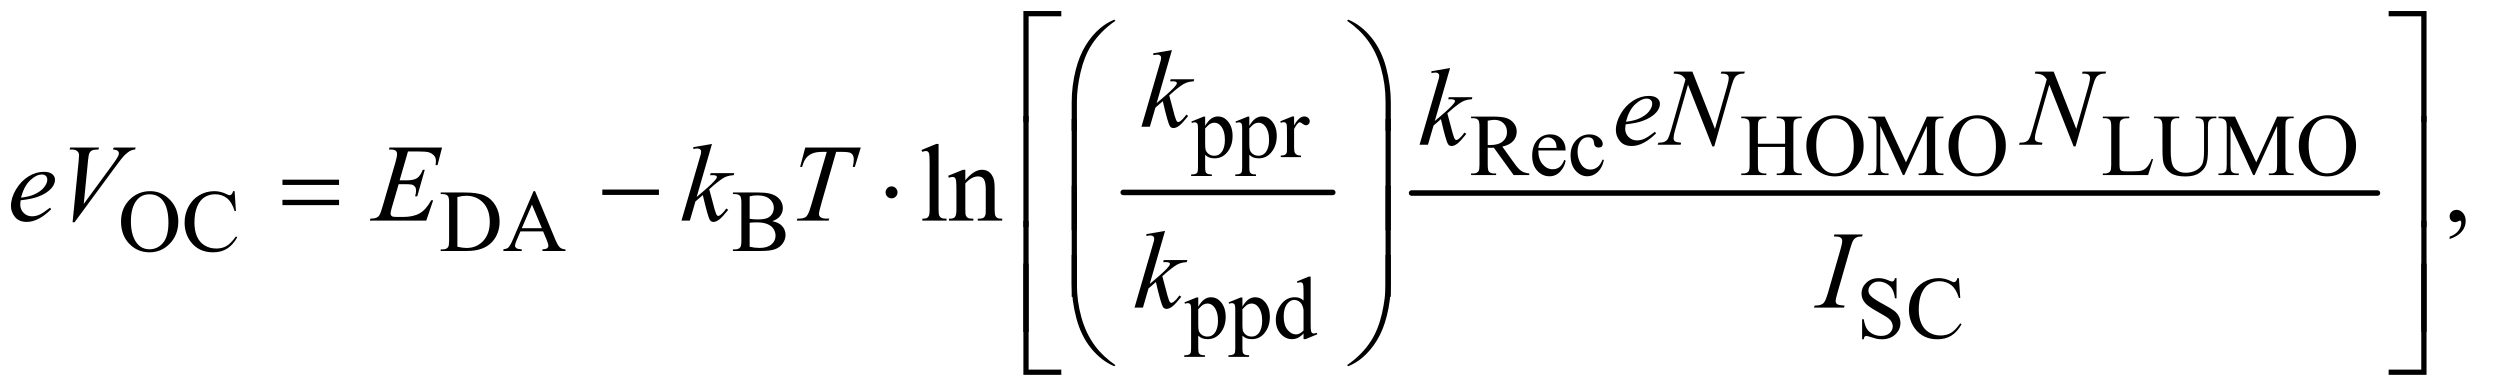 <?xml version="1.0" encoding="UTF-8"?>
<!DOCTYPE svg PUBLIC '-//W3C//DTD SVG 1.0//EN'
          'http://www.w3.org/TR/2001/REC-SVG-20010904/DTD/svg10.dtd'>
<svg stroke-dasharray="none" shape-rendering="auto" xmlns="http://www.w3.org/2000/svg" font-family="'Dialog'" text-rendering="auto" width="355" fill-opacity="1" color-interpolation="auto" color-rendering="auto" preserveAspectRatio="xMidYMid meet" font-size="12px" viewBox="0 0 355 55" fill="black" xmlns:xlink="http://www.w3.org/1999/xlink" stroke="black" image-rendering="auto" stroke-miterlimit="10" stroke-linecap="square" stroke-linejoin="miter" font-style="normal" stroke-width="1" height="55" stroke-dashoffset="0" font-weight="normal" stroke-opacity="1"
><!--Generated by the Batik Graphics2D SVG Generator--><defs id="genericDefs"
  /><g
  ><defs id="defs1"
    ><clipPath clipPathUnits="userSpaceOnUse" id="clipPath1"
      ><path d="M1.003 1.015 L225.664 1.015 L225.664 35.911 L1.003 35.911 L1.003 1.015 Z"
      /></clipPath
      ><clipPath clipPathUnits="userSpaceOnUse" id="clipPath2"
      ><path d="M32.051 32.542 L32.051 1150.989 L7209.699 1150.989 L7209.699 32.542 Z"
      /></clipPath
    ></defs
    ><g stroke-width="16" transform="scale(1.576,1.576) translate(-1.003,-1.015) matrix(0.031,0,0,0.031,0,0)" stroke-linejoin="round" stroke-linecap="round"
    ><line y2="592" fill="none" x1="3297" clip-path="url(#clipPath2)" x2="3906" y1="592"
    /></g
    ><g stroke-width="16" transform="matrix(0.049,0,0,0.049,-1.581,-1.6)" stroke-linejoin="round" stroke-linecap="round"
    ><line y2="592" fill="none" x1="4123" clip-path="url(#clipPath2)" x2="6922" y1="592"
    /></g
    ><g transform="matrix(0.049,0,0,0.049,-1.581,-1.6)"
    ><path d="M3484.75 384.875 L3520 370.625 L3524.75 370.625 L3524.75 397.375 Q3533.625 382.25 3542.562 376.188 Q3551.5 370.125 3561.375 370.125 Q3578.625 370.125 3590.125 383.625 Q3604.25 400.125 3604.25 426.625 Q3604.25 456.25 3587.25 475.625 Q3573.25 491.5 3552 491.5 Q3542.75 491.5 3536 488.875 Q3531 487 3524.75 481.375 L3524.75 516.25 Q3524.75 528 3526.188 531.188 Q3527.625 534.375 3531.188 536.25 Q3534.75 538.125 3544.125 538.125 L3544.125 542.75 L3484.125 542.75 L3484.125 538.125 L3487.25 538.125 Q3494.125 538.25 3499 535.5 Q3501.375 534.125 3502.688 531.062 Q3504 528 3504 515.5 L3504 407.25 Q3504 396.125 3503 393.125 Q3502 390.125 3499.812 388.625 Q3497.625 387.125 3493.875 387.125 Q3490.875 387.125 3486.25 388.875 L3484.75 384.875 ZM3524.75 404.75 L3524.75 447.5 Q3524.75 461.375 3525.875 465.75 Q3527.625 473 3534.438 478.5 Q3541.25 484 3551.625 484 Q3564.125 484 3571.875 474.25 Q3582 461.5 3582 438.375 Q3582 412.125 3570.5 398 Q3562.5 388.25 3551.5 388.25 Q3545.5 388.25 3539.625 391.25 Q3535.125 393.5 3524.75 404.75 ZM3612.75 384.875 L3648 370.625 L3652.75 370.625 L3652.75 397.375 Q3661.625 382.25 3670.562 376.188 Q3679.5 370.125 3689.375 370.125 Q3706.625 370.125 3718.125 383.625 Q3732.25 400.125 3732.25 426.625 Q3732.25 456.25 3715.25 475.625 Q3701.25 491.5 3680 491.5 Q3670.75 491.5 3664 488.875 Q3659 487 3652.75 481.375 L3652.75 516.25 Q3652.75 528 3654.188 531.188 Q3655.625 534.375 3659.188 536.25 Q3662.75 538.125 3672.125 538.125 L3672.125 542.75 L3612.125 542.75 L3612.125 538.125 L3615.25 538.125 Q3622.125 538.25 3627 535.5 Q3629.375 534.125 3630.688 531.062 Q3632 528 3632 515.5 L3632 407.25 Q3632 396.125 3631 393.125 Q3630 390.125 3627.812 388.625 Q3625.625 387.125 3621.875 387.125 Q3618.875 387.125 3614.25 388.875 L3612.75 384.875 ZM3652.75 404.75 L3652.75 447.5 Q3652.75 461.375 3653.875 465.75 Q3655.625 473 3662.438 478.5 Q3669.25 484 3679.625 484 Q3692.125 484 3699.875 474.25 Q3710 461.5 3710 438.375 Q3710 412.125 3698.5 398 Q3690.5 388.25 3679.5 388.25 Q3673.5 388.25 3667.625 391.25 Q3663.125 393.5 3652.75 404.75 ZM3782.5 370.125 L3782.5 395.875 Q3796.875 370.125 3812 370.125 Q3818.875 370.125 3823.375 374.312 Q3827.875 378.5 3827.875 384 Q3827.875 388.875 3824.625 392.25 Q3821.375 395.625 3816.875 395.625 Q3812.5 395.625 3807.062 391.312 Q3801.625 387 3799 387 Q3796.75 387 3794.125 389.5 Q3788.5 394.625 3782.5 406.375 L3782.5 461.25 Q3782.5 470.75 3784.875 475.625 Q3786.5 479 3790.625 481.25 Q3794.75 483.5 3802.5 483.5 L3802.5 488 L3743.875 488 L3743.875 483.5 Q3752.625 483.5 3756.875 480.75 Q3760 478.75 3761.25 474.375 Q3761.875 472.25 3761.875 462.25 L3761.875 417.875 Q3761.875 397.875 3761.062 394.062 Q3760.25 390.25 3758.062 388.5 Q3755.875 386.75 3752.625 386.75 Q3748.75 386.75 3743.875 388.625 L3742.625 384.125 L3777.25 370.125 L3782.5 370.125 Z" stroke="none" clip-path="url(#clipPath2)"
    /></g
    ><g transform="matrix(0.049,0,0,0.049,-1.581,-1.6)"
    ><path d="M4464 540 L4418.75 540 L4361.375 460.75 Q4355 461 4351 461 Q4349.375 461 4347.5 460.938 Q4345.625 460.875 4343.625 460.75 L4343.625 510 Q4343.625 526 4347.125 529.875 Q4351.875 535.375 4361.375 535.375 L4368 535.375 L4368 540 L4295.375 540 L4295.375 535.375 L4301.75 535.375 Q4312.5 535.375 4317.125 528.375 Q4319.75 524.5 4319.75 510 L4319.75 400.5 Q4319.75 384.5 4316.25 380.625 Q4311.375 375.125 4301.75 375.125 L4295.375 375.125 L4295.375 370.5 L4357.125 370.5 Q4384.125 370.5 4396.938 374.438 Q4409.75 378.375 4418.688 388.938 Q4427.625 399.5 4427.625 414.125 Q4427.625 429.75 4417.438 441.25 Q4407.25 452.75 4385.875 457.5 L4420.875 506.125 Q4432.875 522.875 4441.5 528.375 Q4450.125 533.875 4464 535.375 L4464 540 ZM4343.625 452.875 Q4346 452.875 4347.75 452.938 Q4349.5 453 4350.625 453 Q4374.875 453 4387.188 442.5 Q4399.5 432 4399.5 415.75 Q4399.5 399.875 4389.562 389.938 Q4379.625 380 4363.25 380 Q4356 380 4343.625 382.375 L4343.625 452.875 ZM4490.25 468.625 Q4490.125 494.125 4502.625 508.625 Q4515.125 523.125 4532 523.125 Q4543.25 523.125 4551.562 516.938 Q4559.875 510.75 4565.5 495.75 L4569.375 498.25 Q4566.75 515.375 4554.125 529.438 Q4541.5 543.5 4522.5 543.5 Q4501.875 543.5 4487.188 527.438 Q4472.5 511.375 4472.5 484.25 Q4472.5 454.875 4487.562 438.438 Q4502.625 422 4525.375 422 Q4544.625 422 4557 434.688 Q4569.375 447.375 4569.375 468.625 L4490.25 468.625 ZM4490.25 461.375 L4543.25 461.375 Q4542.625 450.375 4540.625 445.875 Q4537.5 438.875 4531.312 434.875 Q4525.125 430.875 4518.375 430.875 Q4508 430.875 4499.812 438.938 Q4491.625 447 4490.25 461.375 ZM4680.25 496.5 Q4675.625 519.125 4662.125 531.312 Q4648.625 543.5 4632.25 543.5 Q4612.75 543.5 4598.25 527.125 Q4583.75 510.75 4583.75 482.875 Q4583.75 455.875 4599.812 439 Q4615.875 422.125 4638.375 422.125 Q4655.25 422.125 4666.125 431.062 Q4677 440 4677 449.625 Q4677 454.375 4673.938 457.312 Q4670.875 460.25 4665.375 460.25 Q4658 460.25 4654.25 455.5 Q4652.125 452.875 4651.438 445.5 Q4650.75 438.125 4646.375 434.25 Q4642 430.5 4634.25 430.5 Q4621.75 430.5 4614.125 439.75 Q4604 452 4604 472.125 Q4604 492.625 4614.062 508.312 Q4624.125 524 4641.25 524 Q4653.5 524 4663.25 515.625 Q4670.125 509.875 4676.625 494.75 L4680.25 496.5 ZM5126.625 449.125 L5205.375 449.125 L5205.375 400.625 Q5205.375 387.625 5203.75 383.5 Q5202.5 380.375 5198.5 378.125 Q5193.125 375.125 5187.125 375.125 L5181.125 375.125 L5181.125 370.5 L5253.625 370.5 L5253.625 375.125 L5247.625 375.125 Q5241.625 375.125 5236.25 378 Q5232.25 380 5230.812 384.062 Q5229.375 388.125 5229.375 400.625 L5229.375 510 Q5229.375 522.875 5231 527 Q5232.25 530.125 5236.125 532.375 Q5241.625 535.375 5247.625 535.375 L5253.625 535.375 L5253.625 540 L5181.125 540 L5181.125 535.375 L5187.125 535.375 Q5197.5 535.375 5202.25 529.25 Q5205.375 525.25 5205.375 510 L5205.375 458.375 L5126.625 458.375 L5126.625 510 Q5126.625 522.875 5128.25 527 Q5129.5 530.125 5133.5 532.375 Q5138.875 535.375 5144.875 535.375 L5151 535.375 L5151 540 L5078.375 540 L5078.375 535.375 L5084.375 535.375 Q5094.875 535.375 5099.625 529.25 Q5102.625 525.25 5102.625 510 L5102.625 400.625 Q5102.625 387.625 5101 383.5 Q5099.75 380.375 5095.875 378.125 Q5090.375 375.125 5084.375 375.125 L5078.375 375.125 L5078.375 370.5 L5151 370.5 L5151 375.125 L5144.875 375.125 Q5138.875 375.125 5133.5 378 Q5129.625 380 5128.125 384.062 Q5126.625 388.125 5126.625 400.625 L5126.625 449.125 ZM5351.625 366.625 Q5384.625 366.625 5408.812 391.688 Q5433 416.75 5433 454.25 Q5433 492.875 5408.625 518.375 Q5384.25 543.875 5349.625 543.875 Q5314.625 543.875 5290.812 519 Q5267 494.125 5267 454.625 Q5267 414.25 5294.5 388.75 Q5318.375 366.625 5351.625 366.625 ZM5349.25 375.75 Q5326.5 375.75 5312.75 392.625 Q5295.625 413.625 5295.625 454.125 Q5295.625 495.625 5313.375 518 Q5327 535 5349.375 535 Q5373.25 535 5388.812 516.375 Q5404.375 497.75 5404.375 457.625 Q5404.375 414.125 5387.25 392.75 Q5373.5 375.75 5349.25 375.75 ZM5546.75 540 L5481.25 397.375 L5481.25 510.625 Q5481.25 526.25 5484.625 530.125 Q5489.25 535.375 5499.25 535.375 L5505.25 535.375 L5505.25 540 L5446.25 540 L5446.25 535.375 L5452.25 535.375 Q5463 535.375 5467.5 528.875 Q5470.25 524.875 5470.25 510.625 L5470.25 399.875 Q5470.25 388.625 5467.75 383.625 Q5466 380 5461.312 377.562 Q5456.625 375.125 5446.25 375.125 L5446.25 370.5 L5494.25 370.5 L5555.75 503.125 L5616.25 370.5 L5664.25 370.5 L5664.25 375.125 L5658.375 375.125 Q5647.5 375.125 5643 381.625 Q5640.25 385.625 5640.25 399.875 L5640.25 510.625 Q5640.25 526.25 5643.75 530.125 Q5648.375 535.375 5658.375 535.375 L5664.25 535.375 L5664.25 540 L5592.25 540 L5592.25 535.375 L5598.25 535.375 Q5609.125 535.375 5613.5 528.875 Q5616.25 524.875 5616.25 510.625 L5616.25 397.375 L5550.875 540 L5546.75 540 ZM5763.625 366.625 Q5796.625 366.625 5820.812 391.688 Q5845 416.75 5845 454.25 Q5845 492.875 5820.625 518.375 Q5796.25 543.875 5761.625 543.875 Q5726.625 543.875 5702.812 519 Q5679 494.125 5679 454.625 Q5679 414.25 5706.5 388.75 Q5730.375 366.625 5763.625 366.625 ZM5761.25 375.75 Q5738.5 375.75 5724.75 392.625 Q5707.625 413.625 5707.625 454.125 Q5707.625 495.625 5725.375 518 Q5739 535 5761.375 535 Q5785.25 535 5800.812 516.375 Q5816.375 497.75 5816.375 457.625 Q5816.375 414.125 5799.25 392.75 Q5785.5 375.75 5761.25 375.75 ZM6267.75 493.125 L6271.875 494 L6257.375 540 L6126.125 540 L6126.125 535.375 L6132.5 535.375 Q6143.25 535.375 6147.875 528.375 Q6150.5 524.375 6150.5 509.875 L6150.5 400.5 Q6150.5 384.625 6147 380.625 Q6142.125 375.125 6132.5 375.125 L6126.125 375.125 L6126.125 370.5 L6202.875 370.5 L6202.875 375.125 Q6189.375 375 6183.938 377.625 Q6178.5 380.25 6176.5 384.25 Q6174.5 388.25 6174.5 403.375 L6174.5 509.875 Q6174.5 520.25 6176.5 524.125 Q6178 526.75 6181.125 528 Q6184.25 529.25 6200.625 529.25 L6213 529.25 Q6232.5 529.25 6240.375 526.375 Q6248.25 523.5 6254.75 516.188 Q6261.25 508.875 6267.75 493.125 ZM6395.125 375.125 L6395.125 370.5 L6455.125 370.5 L6455.125 375.125 L6448.75 375.125 Q6438.75 375.125 6433.375 383.5 Q6430.75 387.375 6430.75 401.5 L6430.75 470.25 Q6430.75 495.75 6425.688 509.812 Q6420.625 523.875 6405.812 533.938 Q6391 544 6365.5 544 Q6337.75 544 6323.375 534.375 Q6309 524.75 6303 508.5 Q6299 497.375 6299 466.75 L6299 400.5 Q6299 384.875 6294.688 380 Q6290.375 375.125 6280.75 375.125 L6274.375 375.125 L6274.375 370.5 L6347.625 370.5 L6347.625 375.125 L6341.125 375.125 Q6330.625 375.125 6326.125 381.75 Q6323 386.25 6323 400.5 L6323 474.375 Q6323 484.25 6324.812 497 Q6326.625 509.75 6331.375 516.875 Q6336.125 524 6345.062 528.625 Q6354 533.25 6367 533.25 Q6383.625 533.25 6396.75 526 Q6409.875 518.75 6414.688 507.438 Q6419.5 496.125 6419.5 469.125 L6419.5 400.5 Q6419.5 384.625 6416 380.625 Q6411.125 375.125 6401.5 375.125 L6395.125 375.125 ZM6561.75 540 L6496.25 397.375 L6496.25 510.625 Q6496.25 526.25 6499.625 530.125 Q6504.25 535.375 6514.25 535.375 L6520.25 535.375 L6520.25 540 L6461.25 540 L6461.25 535.375 L6467.25 535.375 Q6478 535.375 6482.5 528.875 Q6485.25 524.875 6485.25 510.625 L6485.25 399.875 Q6485.25 388.625 6482.75 383.625 Q6481 380 6476.312 377.562 Q6471.625 375.125 6461.25 375.125 L6461.25 370.5 L6509.25 370.5 L6570.75 503.125 L6631.25 370.5 L6679.25 370.5 L6679.25 375.125 L6673.375 375.125 Q6662.5 375.125 6658 381.625 Q6655.25 385.625 6655.25 399.875 L6655.25 510.625 Q6655.25 526.25 6658.75 530.125 Q6663.375 535.375 6673.375 535.375 L6679.25 535.375 L6679.25 540 L6607.25 540 L6607.25 535.375 L6613.25 535.375 Q6624.125 535.375 6628.5 528.875 Q6631.25 524.875 6631.25 510.625 L6631.25 397.375 L6565.875 540 L6561.75 540 ZM6778.625 366.625 Q6811.625 366.625 6835.812 391.688 Q6860 416.75 6860 454.25 Q6860 492.875 6835.625 518.375 Q6811.25 543.875 6776.625 543.875 Q6741.625 543.875 6717.812 519 Q6694 494.125 6694 454.625 Q6694 414.25 6721.5 388.75 Q6745.375 366.625 6778.625 366.625 ZM6776.25 375.75 Q6753.5 375.75 6739.75 392.625 Q6722.625 413.625 6722.625 454.125 Q6722.625 495.625 6740.375 518 Q6754 535 6776.375 535 Q6800.25 535 6815.812 516.375 Q6831.375 497.75 6831.375 457.625 Q6831.375 414.125 6814.25 392.75 Q6800.5 375.75 6776.25 375.75 Z" stroke="none" clip-path="url(#clipPath2)"
    /></g
    ><g transform="matrix(0.049,0,0,0.049,-1.581,-1.6)"
    ><path d="M467.625 586.625 Q500.625 586.625 524.812 611.688 Q549 636.75 549 674.25 Q549 712.875 524.625 738.375 Q500.25 763.875 465.625 763.875 Q430.625 763.875 406.812 739 Q383 714.125 383 674.625 Q383 634.25 410.5 608.75 Q434.375 586.625 467.625 586.625 ZM465.25 595.75 Q442.5 595.75 428.75 612.625 Q411.625 633.625 411.625 674.125 Q411.625 715.625 429.375 738 Q443 755 465.375 755 Q489.25 755 504.812 736.375 Q520.375 717.75 520.375 677.625 Q520.375 634.125 503.25 612.75 Q489.5 595.75 465.25 595.75 ZM712.125 586.625 L716 644.25 L712.125 644.25 Q704.375 618.375 690 607 Q675.625 595.625 655.5 595.625 Q638.625 595.625 625 604.188 Q611.375 612.75 603.562 631.5 Q595.75 650.25 595.75 678.125 Q595.75 701.125 603.125 718 Q610.5 734.875 625.312 743.875 Q640.125 752.875 659.125 752.875 Q675.625 752.875 688.25 745.812 Q700.875 738.75 716 717.75 L719.875 720.25 Q707.125 742.875 690.125 753.375 Q673.125 763.875 649.75 763.875 Q607.625 763.875 584.5 732.625 Q567.25 709.375 567.25 677.875 Q567.25 652.5 578.625 631.25 Q590 610 609.938 598.312 Q629.875 586.625 653.5 586.625 Q671.875 586.625 689.75 595.625 Q695 598.375 697.25 598.375 Q700.625 598.375 703.125 596 Q706.375 592.625 707.75 586.625 L712.125 586.625 ZM1309.375 760 L1309.375 755.375 L1315.75 755.375 Q1326.5 755.375 1331 748.5 Q1333.75 744.375 1333.75 730 L1333.75 620.5 Q1333.75 604.625 1330.25 600.625 Q1325.375 595.125 1315.75 595.125 L1309.375 595.125 L1309.375 590.5 L1378.375 590.5 Q1416.375 590.5 1436.188 599.125 Q1456 607.75 1468.062 627.875 Q1480.125 648 1480.125 674.375 Q1480.125 709.75 1458.625 733.5 Q1434.5 760 1385.125 760 L1309.375 760 ZM1357.75 747.75 Q1373.625 751.25 1384.375 751.25 Q1413.375 751.25 1432.5 730.875 Q1451.625 710.5 1451.625 675.625 Q1451.625 640.5 1432.5 620.25 Q1413.375 600 1383.375 600 Q1372.125 600 1357.75 603.625 L1357.75 747.75 ZM1606.125 703.25 L1540.5 703.25 L1529 730 Q1524.75 739.875 1524.75 744.75 Q1524.75 748.625 1528.438 751.562 Q1532.125 754.5 1544.375 755.375 L1544.375 760 L1491 760 L1491 755.375 Q1501.625 753.5 1504.75 750.5 Q1511.125 744.5 1518.875 726.125 L1578.5 586.625 L1582.875 586.625 L1641.875 727.625 Q1649 744.625 1654.812 749.688 Q1660.625 754.75 1671 755.375 L1671 760 L1604.125 760 L1604.125 755.375 Q1614.25 754.875 1617.812 752 Q1621.375 749.125 1621.375 745 Q1621.375 739.5 1616.375 727.625 L1606.125 703.25 ZM1602.625 694 L1573.875 625.5 L1544.375 694 L1602.625 694 ZM2270.25 673.5 Q2287.875 677.25 2296.625 685.5 Q2308.75 697 2308.75 713.625 Q2308.75 726.25 2300.75 737.812 Q2292.75 749.375 2278.812 754.688 Q2264.875 760 2236.25 760 L2156.25 760 L2156.25 755.375 L2162.625 755.375 Q2173.25 755.375 2177.875 748.625 Q2180.75 744.25 2180.75 730 L2180.75 620.5 Q2180.75 604.75 2177.125 600.625 Q2172.25 595.125 2162.625 595.125 L2156.25 595.125 L2156.25 590.5 L2229.5 590.5 Q2250 590.5 2262.375 593.5 Q2281.125 598 2291 609.438 Q2300.875 620.875 2300.875 635.75 Q2300.875 648.5 2293.125 658.562 Q2285.375 668.625 2270.25 673.5 ZM2204.75 666.75 Q2209.375 667.625 2215.312 668.062 Q2221.25 668.5 2228.375 668.5 Q2246.625 668.5 2255.812 664.562 Q2265 660.625 2269.875 652.5 Q2274.75 644.375 2274.75 634.75 Q2274.75 619.875 2262.625 609.375 Q2250.5 598.875 2227.25 598.875 Q2214.75 598.875 2204.75 601.625 L2204.75 666.75 ZM2204.75 747.75 Q2219.25 751.125 2233.375 751.125 Q2256 751.125 2267.875 740.938 Q2279.75 730.75 2279.75 715.75 Q2279.75 705.875 2274.375 696.75 Q2269 687.625 2256.875 682.375 Q2244.75 677.125 2226.875 677.125 Q2219.125 677.125 2213.625 677.375 Q2208.125 677.625 2204.75 678.25 L2204.75 747.75 Z" stroke="none" clip-path="url(#clipPath2)"
    /></g
    ><g transform="matrix(0.049,0,0,0.049,-1.581,-1.6)"
    ><path d="M3464.75 908.875 L3500 894.625 L3504.75 894.625 L3504.75 921.375 Q3513.625 906.25 3522.562 900.188 Q3531.5 894.125 3541.375 894.125 Q3558.625 894.125 3570.125 907.625 Q3584.25 924.125 3584.25 950.625 Q3584.25 980.25 3567.25 999.625 Q3553.25 1015.5 3532 1015.5 Q3522.75 1015.5 3516 1012.875 Q3511 1011 3504.75 1005.375 L3504.75 1040.25 Q3504.75 1052 3506.188 1055.188 Q3507.625 1058.375 3511.188 1060.25 Q3514.75 1062.125 3524.125 1062.125 L3524.125 1066.75 L3464.125 1066.75 L3464.125 1062.125 L3467.25 1062.125 Q3474.125 1062.25 3479 1059.5 Q3481.375 1058.125 3482.688 1055.062 Q3484 1052 3484 1039.5 L3484 931.25 Q3484 920.125 3483 917.125 Q3482 914.125 3479.812 912.625 Q3477.625 911.125 3473.875 911.125 Q3470.875 911.125 3466.25 912.875 L3464.75 908.875 ZM3504.75 928.75 L3504.75 971.5 Q3504.75 985.375 3505.875 989.75 Q3507.625 997 3514.438 1002.5 Q3521.25 1008 3531.625 1008 Q3544.125 1008 3551.875 998.25 Q3562 985.5 3562 962.375 Q3562 936.125 3550.5 922 Q3542.5 912.25 3531.5 912.25 Q3525.5 912.25 3519.625 915.25 Q3515.125 917.5 3504.75 928.75 ZM3592.75 908.875 L3628 894.625 L3632.75 894.625 L3632.75 921.375 Q3641.625 906.25 3650.562 900.188 Q3659.5 894.125 3669.375 894.125 Q3686.625 894.125 3698.125 907.625 Q3712.25 924.125 3712.25 950.625 Q3712.25 980.25 3695.25 999.625 Q3681.25 1015.5 3660 1015.5 Q3650.75 1015.5 3644 1012.875 Q3639 1011 3632.75 1005.375 L3632.75 1040.25 Q3632.75 1052 3634.188 1055.188 Q3635.625 1058.375 3639.188 1060.25 Q3642.75 1062.125 3652.125 1062.125 L3652.125 1066.75 L3592.125 1066.75 L3592.125 1062.125 L3595.25 1062.125 Q3602.125 1062.25 3607 1059.5 Q3609.375 1058.125 3610.688 1055.062 Q3612 1052 3612 1039.5 L3612 931.25 Q3612 920.125 3611 917.125 Q3610 914.125 3607.812 912.625 Q3605.625 911.125 3601.875 911.125 Q3598.875 911.125 3594.25 912.875 L3592.75 908.875 ZM3632.75 928.75 L3632.75 971.5 Q3632.75 985.375 3633.875 989.75 Q3635.625 997 3642.438 1002.5 Q3649.25 1008 3659.625 1008 Q3672.125 1008 3679.875 998.25 Q3690 985.5 3690 962.375 Q3690 936.125 3678.5 922 Q3670.5 912.25 3659.5 912.25 Q3653.5 912.25 3647.625 915.25 Q3643.125 917.5 3632.75 928.75 ZM3809.875 999.125 Q3801.5 1007.875 3793.5 1011.688 Q3785.5 1015.5 3776.25 1015.5 Q3757.5 1015.5 3743.5 999.812 Q3729.5 984.125 3729.5 959.5 Q3729.5 934.875 3745 914.438 Q3760.5 894 3784.875 894 Q3800 894 3809.875 903.625 L3809.875 882.5 Q3809.875 862.875 3808.938 858.375 Q3808 853.875 3806 852.25 Q3804 850.625 3801 850.625 Q3797.75 850.625 3792.375 852.625 L3790.75 848.25 L3824.875 834.25 L3830.5 834.25 L3830.5 966.625 Q3830.5 986.75 3831.438 991.188 Q3832.375 995.625 3834.438 997.375 Q3836.5 999.125 3839.25 999.125 Q3842.625 999.125 3848.25 997 L3849.625 1001.375 L3815.625 1015.5 L3809.875 1015.5 L3809.875 999.125 ZM3809.875 990.375 L3809.875 931.375 Q3809.125 922.875 3805.375 915.875 Q3801.625 908.875 3795.438 905.312 Q3789.25 901.75 3783.375 901.75 Q3772.375 901.75 3763.75 911.625 Q3752.375 924.625 3752.375 949.625 Q3752.375 974.875 3763.375 988.312 Q3774.375 1001.75 3787.875 1001.75 Q3799.25 1001.75 3809.875 990.375 ZM5528.375 838.625 L5528.375 897.25 L5523.75 897.25 Q5521.5 880.375 5515.688 870.375 Q5509.875 860.375 5499.125 854.5 Q5488.375 848.625 5476.875 848.625 Q5463.875 848.625 5455.375 856.562 Q5446.875 864.5 5446.875 874.625 Q5446.875 882.375 5452.25 888.75 Q5460 898.125 5489.125 913.75 Q5512.875 926.5 5521.562 933.312 Q5530.25 940.125 5534.938 949.375 Q5539.625 958.625 5539.625 968.75 Q5539.625 988 5524.688 1001.938 Q5509.75 1015.875 5486.25 1015.875 Q5478.875 1015.875 5472.375 1014.75 Q5468.5 1014.125 5456.312 1010.188 Q5444.125 1006.25 5440.875 1006.25 Q5437.75 1006.25 5435.938 1008.125 Q5434.125 1010 5433.25 1015.875 L5428.625 1015.875 L5428.625 957.75 L5433.25 957.75 Q5436.5 976 5442 985.062 Q5447.5 994.125 5458.812 1000.125 Q5470.125 1006.125 5483.625 1006.125 Q5499.25 1006.125 5508.312 997.875 Q5517.375 989.625 5517.375 978.375 Q5517.375 972.125 5513.938 965.75 Q5510.5 959.375 5503.25 953.875 Q5498.375 950.125 5476.625 937.938 Q5454.875 925.75 5445.688 918.5 Q5436.5 911.25 5431.75 902.5 Q5427 893.75 5427 883.25 Q5427 865 5441 851.812 Q5455 838.625 5476.625 838.625 Q5490.125 838.625 5505.25 845.25 Q5512.25 848.375 5515.125 848.375 Q5518.375 848.375 5520.438 846.438 Q5522.5 844.5 5523.75 838.625 L5528.375 838.625 ZM5709.125 838.625 L5713 896.25 L5709.125 896.25 Q5701.375 870.375 5687 859 Q5672.625 847.625 5652.5 847.625 Q5635.625 847.625 5622 856.188 Q5608.375 864.75 5600.562 883.5 Q5592.75 902.25 5592.75 930.125 Q5592.75 953.125 5600.125 970 Q5607.5 986.875 5622.312 995.875 Q5637.125 1004.875 5656.125 1004.875 Q5672.625 1004.875 5685.25 997.812 Q5697.875 990.75 5713 969.75 L5716.875 972.25 Q5704.125 994.875 5687.125 1005.375 Q5670.125 1015.875 5646.75 1015.875 Q5604.625 1015.875 5581.5 984.625 Q5564.25 961.375 5564.25 929.875 Q5564.25 904.5 5575.625 883.25 Q5587 862 5606.938 850.312 Q5626.875 838.625 5650.5 838.625 Q5668.875 838.625 5686.75 847.625 Q5692 850.375 5694.25 850.375 Q5697.625 850.375 5700.125 848 Q5703.375 844.625 5704.75 838.625 L5709.125 838.625 Z" stroke="none" clip-path="url(#clipPath2)"
    /></g
    ><g transform="matrix(0.049,0,0,0.049,-1.581,-1.6)"
    ><path d="M2752.219 449.812 L2752.219 639.656 Q2752.219 653.094 2754.172 657.469 Q2756.125 661.844 2760.188 664.109 Q2764.25 666.375 2775.344 666.375 L2775.344 672 L2705.188 672 L2705.188 666.375 Q2715.031 666.375 2718.625 664.344 Q2722.219 662.312 2724.25 657.625 Q2726.281 652.938 2726.281 639.656 L2726.281 509.656 Q2726.281 485.438 2725.188 479.891 Q2724.094 474.344 2721.672 472.312 Q2719.25 470.281 2715.5 470.281 Q2711.438 470.281 2705.188 472.781 L2702.531 467.312 L2745.188 449.812 L2752.219 449.812 ZM2829.719 554.969 Q2854.875 524.656 2877.688 524.656 Q2889.406 524.656 2897.844 530.516 Q2906.281 536.375 2911.281 549.812 Q2914.719 559.188 2914.719 578.562 L2914.719 639.656 Q2914.719 653.25 2916.906 658.094 Q2918.625 662 2922.453 664.188 Q2926.281 666.375 2936.594 666.375 L2936.594 672 L2865.812 672 L2865.812 666.375 L2868.781 666.375 Q2878.781 666.375 2882.766 663.328 Q2886.75 660.281 2888.312 654.344 Q2888.938 652 2888.938 639.656 L2888.938 581.062 Q2888.938 561.531 2883.859 552.703 Q2878.781 543.875 2866.75 543.875 Q2848.156 543.875 2829.719 564.188 L2829.719 639.656 Q2829.719 654.188 2831.438 657.625 Q2833.625 662.156 2837.453 664.266 Q2841.281 666.375 2853 666.375 L2853 672 L2782.219 672 L2782.219 666.375 L2785.344 666.375 Q2796.281 666.375 2800.109 660.828 Q2803.938 655.281 2803.938 639.656 L2803.938 586.531 Q2803.938 560.75 2802.766 555.125 Q2801.594 549.5 2799.172 547.469 Q2796.75 545.438 2792.688 545.438 Q2788.312 545.438 2782.219 547.781 L2779.875 542.156 L2823 524.656 L2829.719 524.656 L2829.719 554.969 ZM7131.188 725.281 L7131.188 718.406 Q7147.281 713.094 7156.109 701.922 Q7164.938 690.75 7164.938 678.25 Q7164.938 675.281 7163.531 673.25 Q7162.438 671.844 7161.344 671.844 Q7159.625 671.844 7153.844 674.969 Q7151.031 676.375 7147.906 676.375 Q7140.25 676.375 7135.719 671.844 Q7131.188 667.312 7131.188 659.344 Q7131.188 651.688 7137.047 646.219 Q7142.906 640.75 7151.344 640.75 Q7161.656 640.75 7169.703 649.734 Q7177.75 658.719 7177.75 673.562 Q7177.75 689.656 7166.578 703.484 Q7155.406 717.312 7131.188 725.281 Z" stroke="none" clip-path="url(#clipPath2)"
    /></g
    ><g transform="matrix(0.049,0,0,0.049,-1.581,-1.6)"
    ><path d="M3428.562 177.812 L3384.188 331.406 L3402 316.25 Q3431.219 291.562 3439.969 279.688 Q3442.781 275.781 3442.781 273.75 Q3442.781 272.344 3441.844 271.094 Q3440.906 269.844 3438.172 269.062 Q3435.438 268.281 3428.562 268.281 L3423.094 268.281 L3424.812 262.344 L3493.094 262.344 L3491.531 268.281 Q3479.812 268.906 3471.297 271.953 Q3462.781 275 3454.812 280.938 Q3439.031 292.656 3434.031 297.188 L3420.594 309.062 Q3424.031 320.312 3429.031 340.469 Q3437.469 373.906 3440.438 380.156 Q3443.406 386.406 3446.531 386.406 Q3449.188 386.406 3452.781 383.75 Q3460.906 377.812 3470.125 364.844 L3475.594 368.75 Q3458.562 390.156 3449.5 396.953 Q3440.438 403.75 3432.938 403.75 Q3426.375 403.75 3422.781 398.594 Q3416.531 389.375 3402 325.938 L3380.594 344.531 L3364.5 400 L3340.125 400 L3392 221.719 L3396.375 206.562 Q3397.156 202.656 3397.156 199.688 Q3397.156 195.938 3394.266 193.438 Q3391.375 190.938 3385.906 190.938 Q3382.312 190.938 3374.5 192.5 L3374.5 187.031 L3428.562 177.812 Z" stroke="none" clip-path="url(#clipPath2)"
    /></g
    ><g transform="matrix(0.049,0,0,0.049,-1.581,-1.6)"
    ><path d="M4234.562 229.812 L4190.188 383.406 L4208 368.25 Q4237.219 343.562 4245.969 331.688 Q4248.781 327.781 4248.781 325.75 Q4248.781 324.344 4247.844 323.094 Q4246.906 321.844 4244.172 321.062 Q4241.438 320.281 4234.562 320.281 L4229.094 320.281 L4230.812 314.344 L4299.094 314.344 L4297.531 320.281 Q4285.812 320.906 4277.297 323.953 Q4268.781 327 4260.812 332.938 Q4245.031 344.656 4240.031 349.188 L4226.594 361.062 Q4230.031 372.312 4235.031 392.469 Q4243.469 425.906 4246.438 432.156 Q4249.406 438.406 4252.531 438.406 Q4255.188 438.406 4258.781 435.75 Q4266.906 429.812 4276.125 416.844 L4281.594 420.75 Q4264.562 442.156 4255.5 448.953 Q4246.438 455.75 4238.938 455.75 Q4232.375 455.75 4228.781 450.594 Q4222.531 441.375 4208 377.938 L4186.594 396.531 L4170.5 452 L4146.125 452 L4198 273.719 L4202.375 258.562 Q4203.156 254.656 4203.156 251.688 Q4203.156 247.938 4200.266 245.438 Q4197.375 242.938 4191.906 242.938 Q4188.312 242.938 4180.5 244.5 L4180.5 239.031 L4234.562 229.812 ZM4743.125 393.094 Q4742.031 400.906 4742.031 406.062 Q4742.031 419.969 4751.875 429.734 Q4761.719 439.5 4775.781 439.5 Q4787.031 439.5 4797.422 434.891 Q4807.812 430.281 4828.281 414.5 L4831.562 419.031 Q4794.531 455.75 4760.938 455.75 Q4738.125 455.75 4726.562 441.375 Q4715 427 4715 409.656 Q4715 386.375 4729.375 362 Q4743.75 337.625 4765.469 324.109 Q4787.188 310.594 4810.156 310.594 Q4826.719 310.594 4834.688 317.312 Q4842.656 324.031 4842.656 333.25 Q4842.656 346.219 4832.344 358.094 Q4818.75 373.562 4792.344 383.094 Q4774.844 389.5 4743.125 393.094 ZM4744.219 385.438 Q4767.344 382.781 4781.875 376.375 Q4801.094 367.781 4810.703 355.828 Q4820.312 343.875 4820.312 333.094 Q4820.312 326.531 4816.172 322.469 Q4812.031 318.406 4804.375 318.406 Q4788.438 318.406 4770.547 335.359 Q4752.656 352.312 4744.219 385.438 ZM4936.719 240.125 L5002.188 406.219 L5037.656 282.156 Q5042.031 266.844 5042.031 258.406 Q5042.031 252.625 5037.969 249.344 Q5033.906 246.062 5022.812 246.062 Q5020.938 246.062 5018.906 245.906 L5020.625 240.125 L5088.75 240.125 L5086.875 245.906 Q5076.25 245.75 5071.094 248.094 Q5063.75 251.375 5060.156 256.531 Q5055.156 263.875 5050 282.156 L5000.156 456.844 L4994.531 456.844 L4924.062 278.094 L4886.406 410.125 Q4882.188 425.125 4882.188 433.094 Q4882.188 439.031 4886.016 442.078 Q4889.844 445.125 4904.219 446.219 L4902.656 452 L4836.094 452 L4838.281 446.219 Q4850.781 445.906 4855 444.031 Q4861.406 441.219 4864.531 436.688 Q4869.062 429.812 4874.688 410.125 L4916.719 262.781 Q4910.625 253.406 4903.672 249.891 Q4896.719 246.375 4882.031 245.906 L4883.75 240.125 L4936.719 240.125 ZM5983.719 240.125 L6049.188 406.219 L6084.656 282.156 Q6089.031 266.844 6089.031 258.406 Q6089.031 252.625 6084.969 249.344 Q6080.906 246.062 6069.812 246.062 Q6067.938 246.062 6065.906 245.906 L6067.625 240.125 L6135.75 240.125 L6133.875 245.906 Q6123.25 245.75 6118.094 248.094 Q6110.75 251.375 6107.156 256.531 Q6102.156 263.875 6097 282.156 L6047.156 456.844 L6041.531 456.844 L5971.062 278.094 L5933.406 410.125 Q5929.188 425.125 5929.188 433.094 Q5929.188 439.031 5933.016 442.078 Q5936.844 445.125 5951.219 446.219 L5949.656 452 L5883.094 452 L5885.281 446.219 Q5897.781 445.906 5902 444.031 Q5908.406 441.219 5911.531 436.688 Q5916.062 429.812 5921.688 410.125 L5963.719 262.781 Q5957.625 253.406 5950.672 249.891 Q5943.719 246.375 5929.031 245.906 L5930.75 240.125 L5983.719 240.125 Z" stroke="none" clip-path="url(#clipPath2)"
    /></g
    ><g transform="matrix(0.049,0,0,0.049,-1.581,-1.6)"
    ><path d="M92.125 613.094 Q91.031 620.906 91.031 626.062 Q91.031 639.969 100.875 649.734 Q110.719 659.5 124.781 659.5 Q136.031 659.5 146.422 654.891 Q156.812 650.281 177.281 634.5 L180.562 639.031 Q143.531 675.75 109.938 675.75 Q87.125 675.75 75.562 661.375 Q64 647 64 629.656 Q64 606.375 78.375 582 Q92.75 557.625 114.469 544.109 Q136.188 530.594 159.156 530.594 Q175.719 530.594 183.688 537.312 Q191.656 544.031 191.656 553.25 Q191.656 566.219 181.344 578.094 Q167.75 593.562 141.344 603.094 Q123.844 609.5 92.125 613.094 ZM93.219 605.438 Q116.344 602.781 130.875 596.375 Q150.094 587.781 159.703 575.828 Q169.312 563.875 169.312 553.094 Q169.312 546.531 165.172 542.469 Q161.031 538.406 153.375 538.406 Q137.438 538.406 119.547 555.359 Q101.656 572.312 93.219 605.438 ZM242.594 676.844 L260.094 500.438 Q261.344 487 261.344 482.312 Q261.344 475.281 256.109 470.594 Q250.875 465.906 239.625 465.906 L234 465.906 L235.562 460.125 L319.156 460.125 L317.438 465.906 Q303.844 466.062 298.766 468.719 Q293.688 471.375 290.719 477.781 Q289.156 481.219 287.438 497.312 L274.938 623.719 L357.594 510.906 Q371.031 492.625 374.469 485.438 Q376.812 480.594 376.812 477 Q376.812 472.781 373.219 469.656 Q369.625 466.531 359.781 465.906 L361.656 460.125 L425.406 460.125 L423.844 465.906 Q416.188 466.531 411.656 468.875 Q403.062 472.938 394.547 481.219 Q386.031 489.5 367.594 514.656 L248.219 676.844 L242.594 676.844 ZM1214.594 471.531 L1190.375 555.281 L1210.219 555.281 Q1231.469 555.281 1241 548.797 Q1250.531 542.312 1257.406 524.812 L1263.188 524.812 L1241.469 601.688 L1235.219 601.688 Q1238.031 592 1238.031 585.125 Q1238.031 578.406 1235.297 574.344 Q1232.562 570.281 1227.797 568.328 Q1223.031 566.375 1207.719 566.375 L1187.562 566.375 L1167.094 636.531 Q1164.125 646.688 1164.125 652 Q1164.125 656.062 1168.031 659.188 Q1170.688 661.375 1181.312 661.375 L1200.062 661.375 Q1230.531 661.375 1248.891 650.594 Q1267.25 639.812 1281.781 613.094 L1287.562 613.094 L1267.562 672 L1103.812 672 L1105.844 666.219 Q1118.031 665.906 1122.25 664.031 Q1128.5 661.219 1131.312 656.844 Q1135.531 650.438 1141.312 629.969 L1178.5 502.156 Q1182.875 486.688 1182.875 478.562 Q1182.875 472.625 1178.734 469.266 Q1174.594 465.906 1162.562 465.906 L1159.281 465.906 L1161.156 460.125 L1313.344 460.125 L1300.219 511.219 L1294.438 511.219 Q1295.531 504.031 1295.531 499.188 Q1295.531 490.906 1291.469 485.281 Q1286.156 478.094 1276 474.344 Q1268.5 471.531 1241.469 471.531 L1214.594 471.531 ZM2095.562 449.812 L2051.188 603.406 L2069 588.25 Q2098.219 563.562 2106.969 551.688 Q2109.781 547.781 2109.781 545.75 Q2109.781 544.344 2108.844 543.094 Q2107.906 541.844 2105.172 541.062 Q2102.438 540.281 2095.562 540.281 L2090.094 540.281 L2091.812 534.344 L2160.094 534.344 L2158.531 540.281 Q2146.812 540.906 2138.297 543.953 Q2129.781 547 2121.812 552.938 Q2106.031 564.656 2101.031 569.188 L2087.594 581.062 Q2091.031 592.312 2096.031 612.469 Q2104.469 645.906 2107.438 652.156 Q2110.406 658.406 2113.531 658.406 Q2116.188 658.406 2119.781 655.75 Q2127.906 649.812 2137.125 636.844 L2142.594 640.75 Q2125.562 662.156 2116.5 668.953 Q2107.438 675.75 2099.938 675.75 Q2093.375 675.75 2089.781 670.594 Q2083.531 661.375 2069 597.938 L2047.594 616.531 L2031.5 672 L2007.125 672 L2059 493.719 L2063.375 478.562 Q2064.156 474.656 2064.156 471.688 Q2064.156 467.938 2061.266 465.438 Q2058.375 462.938 2052.906 462.938 Q2049.312 462.938 2041.5 464.5 L2041.5 459.031 L2095.562 449.812 ZM2365.875 460.125 L2526.812 460.125 L2509.469 516.375 L2503.531 516.375 Q2506.5 504.031 2506.5 494.344 Q2506.5 482.938 2499.469 477.156 Q2494.156 472.781 2472.125 472.781 L2455.406 472.781 L2413.531 618.719 Q2405.562 646.219 2405.562 652.625 Q2405.562 658.562 2410.562 662.391 Q2415.562 666.219 2428.219 666.219 L2435.406 666.219 L2433.531 672 L2341.344 672 L2343.062 666.219 L2347.125 666.219 Q2359.312 666.219 2365.875 662.312 Q2370.406 659.656 2374.078 652.703 Q2377.75 645.75 2384.312 623.25 L2428.219 472.781 L2415.562 472.781 Q2397.281 472.781 2386.109 477.469 Q2374.938 482.156 2368.062 491.062 Q2361.188 499.969 2356.812 516.375 L2351.031 516.375 L2365.875 460.125 Z" stroke="none" clip-path="url(#clipPath2)"
    /></g
    ><g transform="matrix(0.049,0,0,0.049,-1.581,-1.6)"
    ><path d="M3408.562 701.812 L3364.188 855.406 L3382 840.25 Q3411.219 815.562 3419.969 803.688 Q3422.781 799.781 3422.781 797.75 Q3422.781 796.344 3421.844 795.094 Q3420.906 793.844 3418.172 793.062 Q3415.438 792.281 3408.562 792.281 L3403.094 792.281 L3404.812 786.344 L3473.094 786.344 L3471.531 792.281 Q3459.812 792.906 3451.297 795.953 Q3442.781 799 3434.812 804.938 Q3419.031 816.656 3414.031 821.188 L3400.594 833.062 Q3404.031 844.312 3409.031 864.469 Q3417.469 897.906 3420.438 904.156 Q3423.406 910.406 3426.531 910.406 Q3429.188 910.406 3432.781 907.75 Q3440.906 901.812 3450.125 888.844 L3455.594 892.75 Q3438.562 914.156 3429.5 920.953 Q3420.438 927.75 3412.938 927.75 Q3406.375 927.75 3402.781 922.594 Q3396.531 913.375 3382 849.938 L3360.594 868.531 L3344.5 924 L3320.125 924 L3372 745.719 L3376.375 730.562 Q3377.156 726.656 3377.156 723.688 Q3377.156 719.938 3374.266 717.438 Q3371.375 714.938 3365.906 714.938 Q3362.312 714.938 3354.5 716.5 L3354.5 711.031 L3408.562 701.812 ZM5377.906 918.219 L5376.188 924 L5289 924 L5291.188 918.219 Q5304.312 917.906 5308.531 916.031 Q5315.406 913.375 5318.688 908.688 Q5323.844 901.344 5329.312 882.438 L5366.188 754.625 Q5370.875 738.688 5370.875 730.562 Q5370.875 726.5 5368.844 723.688 Q5366.812 720.875 5362.672 719.391 Q5358.531 717.906 5346.5 717.906 L5348.375 712.125 L5430.25 712.125 L5428.531 717.906 Q5418.531 717.75 5413.688 720.094 Q5406.656 723.219 5402.984 729 Q5399.312 734.781 5393.531 754.625 L5356.812 882.438 Q5351.812 900.094 5351.812 904.938 Q5351.812 908.844 5353.766 911.578 Q5355.719 914.312 5360.016 915.797 Q5364.312 917.281 5377.906 918.219 Z" stroke="none" clip-path="url(#clipPath2)"
    /></g
    ><g transform="matrix(0.049,0,0,0.049,-1.581,-1.6)"
    ><path d="M3013.156 386.938 L2998 386.938 L2998 64.594 L3107.844 64.594 L3107.844 79.906 L3013.156 79.906 L3013.156 386.938 ZM6954.469 64.594 L7064.312 64.594 L7064.312 386.938 L7049 386.938 L7049 79.906 L6954.469 79.906 L6954.469 64.594 Z" stroke="none" clip-path="url(#clipPath2)"
    /></g
    ><g transform="matrix(0.049,0,0,0.049,-1.581,-1.6)"
    ><path d="M3137.969 411.938 L3137.969 329.75 Q3137.969 281.625 3149.688 235.219 Q3159.688 195.375 3177.891 165.219 Q3196.094 135.062 3220.469 114.438 Q3238.281 99.281 3261.25 89.594 L3264.844 92.875 Q3220.781 123.188 3194.844 163.969 Q3174.219 196.625 3163.672 242.25 Q3153.125 287.875 3153.125 326.625 L3153.125 411.938 L3137.969 411.938 ZM4062.844 411.938 L4047.531 411.938 L4047.531 326.625 Q4047.531 277.25 4034.406 230.531 Q4021.281 183.812 3995.031 148.5 Q3972.375 117.875 3935.969 92.875 L3939.562 89.594 Q3977.219 105.375 4006.516 141.469 Q4035.812 177.562 4049.328 228.891 Q4062.844 280.219 4062.844 329.75 L4062.844 411.938 Z" stroke="none" clip-path="url(#clipPath2)"
    /></g
    ><g transform="matrix(0.049,0,0,0.049,-1.581,-1.6)"
    ><path d="M3013.156 690.938 L2998 690.938 L2998 368.594 L3013.156 368.594 L3013.156 690.938 ZM7049.156 368.594 L7064.312 368.594 L7064.312 690.938 L7049.156 690.938 L7049.156 368.594 Z" stroke="none" clip-path="url(#clipPath2)"
    /></g
    ><g transform="matrix(0.049,0,0,0.049,-1.581,-1.6)"
    ><path d="M850.781 553.406 L1014.844 553.406 L1014.844 568.562 L850.781 568.562 L850.781 553.406 ZM850.781 611.688 L1014.844 611.688 L1014.844 627.156 L850.781 627.156 L850.781 611.688 ZM1777.781 582 L1941.844 582 L1941.844 597.469 L1777.781 597.469 L1777.781 582 ZM2633.188 590.125 Q2633.188 597.312 2628.109 602.391 Q2623.031 607.469 2616 607.469 Q2608.812 607.469 2603.734 602.391 Q2598.656 597.312 2598.656 590.125 Q2598.656 582.938 2603.734 577.859 Q2608.812 572.781 2616 572.781 Q2623.031 572.781 2628.109 577.859 Q2633.188 582.938 2633.188 590.125 Z" stroke="none" clip-path="url(#clipPath2)"
    /></g
    ><g transform="matrix(0.049,0,0,0.049,-1.581,-1.6)"
    ><path d="M3153.125 699.938 L3137.969 699.938 L3137.969 377.594 L3153.125 377.594 L3153.125 699.938 ZM4062.688 699.938 L4047.531 699.938 L4047.531 377.594 L4062.688 377.594 L4062.688 699.938 Z" stroke="none" clip-path="url(#clipPath2)"
    /></g
    ><g transform="matrix(0.049,0,0,0.049,-1.581,-1.6)"
    ><path d="M3153.125 892.938 L3137.969 892.938 L3137.969 570.594 L3153.125 570.594 L3153.125 892.938 ZM4062.688 892.938 L4047.531 892.938 L4047.531 570.594 L4062.688 570.594 L4062.688 892.938 Z" stroke="none" clip-path="url(#clipPath2)"
    /></g
    ><g transform="matrix(0.049,0,0,0.049,-1.581,-1.6)"
    ><path d="M3013.156 994.938 L2998 994.938 L2998 672.594 L3013.156 672.594 L3013.156 994.938 ZM7049.156 672.594 L7064.312 672.594 L7064.312 994.938 L7049.156 994.938 L7049.156 672.594 Z" stroke="none" clip-path="url(#clipPath2)"
    /></g
    ><g transform="matrix(0.049,0,0,0.049,-1.581,-1.6)"
    ><path d="M3137.969 771.594 L3153.125 771.594 L3153.125 857.062 Q3153.125 906.438 3166.328 953.156 Q3179.531 999.875 3205.781 1035.188 Q3228.438 1065.656 3264.844 1090.812 L3261.25 1093.938 Q3223.594 1078.156 3194.297 1042.141 Q3165 1006.125 3151.484 954.719 Q3137.969 903.312 3137.969 853.938 L3137.969 771.594 ZM4062.844 771.594 L4062.844 853.938 Q4062.844 902.062 4051.125 948.312 Q4041.125 988.312 4022.922 1018.469 Q4004.719 1048.625 3980.188 1069.25 Q3962.531 1084.406 3939.562 1093.938 L3935.969 1090.812 Q3980.031 1060.5 4005.969 1019.719 Q4026.594 987.062 4037.062 941.438 Q4047.531 895.812 4047.531 857.062 L4047.531 771.594 L4062.844 771.594 Z" stroke="none" clip-path="url(#clipPath2)"
    /></g
    ><g transform="matrix(0.049,0,0,0.049,-1.581,-1.6)"
    ><path d="M3107.844 1118.938 L2998 1118.938 L2998 796.594 L3013.156 796.594 L3013.156 1103.781 L3107.844 1103.781 L3107.844 1118.938 ZM7049 796.594 L7064.312 796.594 L7064.312 1118.938 L6954.469 1118.938 L6954.469 1103.781 L7049 1103.781 L7049 796.594 Z" stroke="none" clip-path="url(#clipPath2)"
    /></g
  ></g
></svg
>
